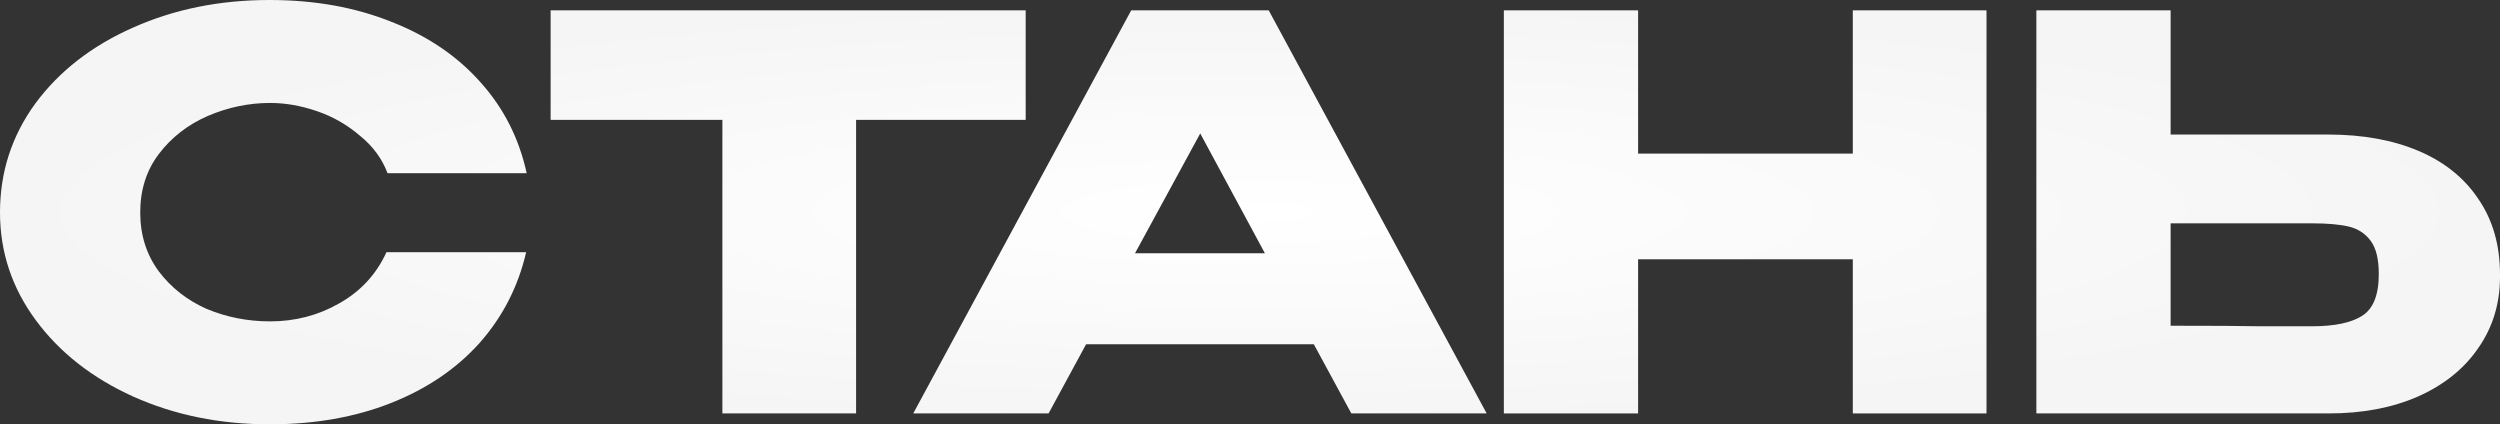 <?xml version="1.0" encoding="UTF-8"?> <svg xmlns="http://www.w3.org/2000/svg" width="925" height="157" viewBox="0 0 925 157" fill="none"><rect x="0" y="0" width="925" height="157" fill="#333333" stroke="none"/><path d="M0 78.601C0 63.687 4.357 50.251 13.072 38.293C21.921 26.335 33.92 16.997 49.07 10.279C64.355 3.426 81.248 0 99.749 0C116.374 0 131.39 2.687 144.798 8.062C158.205 13.302 169.199 20.759 177.779 30.433C186.36 39.972 192.058 51.191 194.873 64.09H143.39C141.379 58.715 137.96 54.08 133.133 50.184C128.441 46.153 123.145 43.13 117.246 41.114C111.347 39.099 105.582 38.091 99.951 38.091C92.04 38.091 84.331 39.703 76.823 42.928C69.449 46.153 63.416 50.855 58.724 57.036C54.165 63.082 51.886 70.27 51.886 78.601C51.886 86.931 54.165 94.187 58.724 100.367C63.282 106.413 69.181 111.049 76.421 114.273C83.795 117.364 91.638 118.909 99.951 118.909C109.202 118.909 117.715 116.692 125.491 112.258C133.402 107.824 139.234 101.509 142.988 93.313H194.672C191.723 106.077 185.958 117.297 177.377 126.97C168.796 136.51 157.87 143.9 144.596 149.14C131.323 154.38 116.374 157 99.749 157C81.382 157 64.556 153.574 49.271 146.721C34.121 139.869 22.122 130.464 13.273 118.506C4.424 106.548 0 93.246 0 78.601Z" fill="url(#paint0_radial_2585_4217)"></path><path d="M203.732 44.137V3.829L379.5 3.829L203.732 44.137ZM379.5 3.829V44.339L316.754 44.339V152.969H267.282V44.339L203.732 44.339V3.829L379.5 3.829Z" fill="url(#paint1_radial_2585_4217)"></path><path d="M550.069 152.969H499.993L486.117 127.374L401.853 127.374L387.976 152.969H337.9L418.545 3.829L469.425 3.829L550.069 152.969ZM444.085 49.377L419.952 93.716H468.017L444.085 49.377Z" fill="url(#paint2_radial_2585_4217)"></path><path d="M606.098 56.834L685.536 56.834V3.829L735.008 3.829V152.969H685.536V95.933L606.098 95.933V152.969H556.424V3.829L606.098 3.829V56.834Z" fill="url(#paint3_radial_2585_4217)"></path><path d="M861.45 49.781C874.187 49.781 885.315 51.796 894.834 55.827C904.353 59.858 911.727 65.769 916.956 73.562C922.319 81.355 925 90.693 925 101.576V102.383C925 112.325 922.319 121.126 916.956 128.784C911.727 136.443 904.286 142.422 894.633 146.721C885.114 150.887 874.12 152.969 861.651 152.969L753.455 152.969V3.829L803.129 3.829V49.781L861.45 49.781ZM855.417 120.723C863.729 120.723 869.896 119.446 873.919 116.893C878.075 114.341 880.153 109.168 880.153 101.375C880.153 95.866 879.147 91.768 877.136 89.081C875.125 86.394 872.444 84.647 869.092 83.841C865.74 83.035 861.182 82.632 855.417 82.632L803.129 82.632V120.521C818.949 120.521 830.01 120.588 836.311 120.723C842.747 120.723 847.104 120.723 849.383 120.723H855.417Z" fill="url(#paint4_radial_2585_4217)"></path><defs><radialGradient id="paint0_radial_2585_4217" cx="0" cy="0" r="1" gradientUnits="userSpaceOnUse" gradientTransform="translate(462.5 78.5) scale(462.5 78.5)"><stop stop-color="white"></stop><stop offset="1" stop-color="#F5F5F5"></stop></radialGradient><radialGradient id="paint1_radial_2585_4217" cx="0" cy="0" r="1" gradientUnits="userSpaceOnUse" gradientTransform="translate(462.5 78.5) scale(462.5 78.5)"><stop stop-color="white"></stop><stop offset="1" stop-color="#F5F5F5"></stop></radialGradient><radialGradient id="paint2_radial_2585_4217" cx="0" cy="0" r="1" gradientUnits="userSpaceOnUse" gradientTransform="translate(462.5 78.5) scale(462.5 78.5)"><stop stop-color="white"></stop><stop offset="1" stop-color="#F5F5F5"></stop></radialGradient><radialGradient id="paint3_radial_2585_4217" cx="0" cy="0" r="1" gradientUnits="userSpaceOnUse" gradientTransform="translate(462.5 78.5) scale(462.5 78.5)"><stop stop-color="white"></stop><stop offset="1" stop-color="#F5F5F5"></stop></radialGradient><radialGradient id="paint4_radial_2585_4217" cx="0" cy="0" r="1" gradientUnits="userSpaceOnUse" gradientTransform="translate(462.5 78.5) scale(462.5 78.5)"><stop stop-color="white"></stop><stop offset="1" stop-color="#F5F5F5"></stop></radialGradient></defs></svg> 